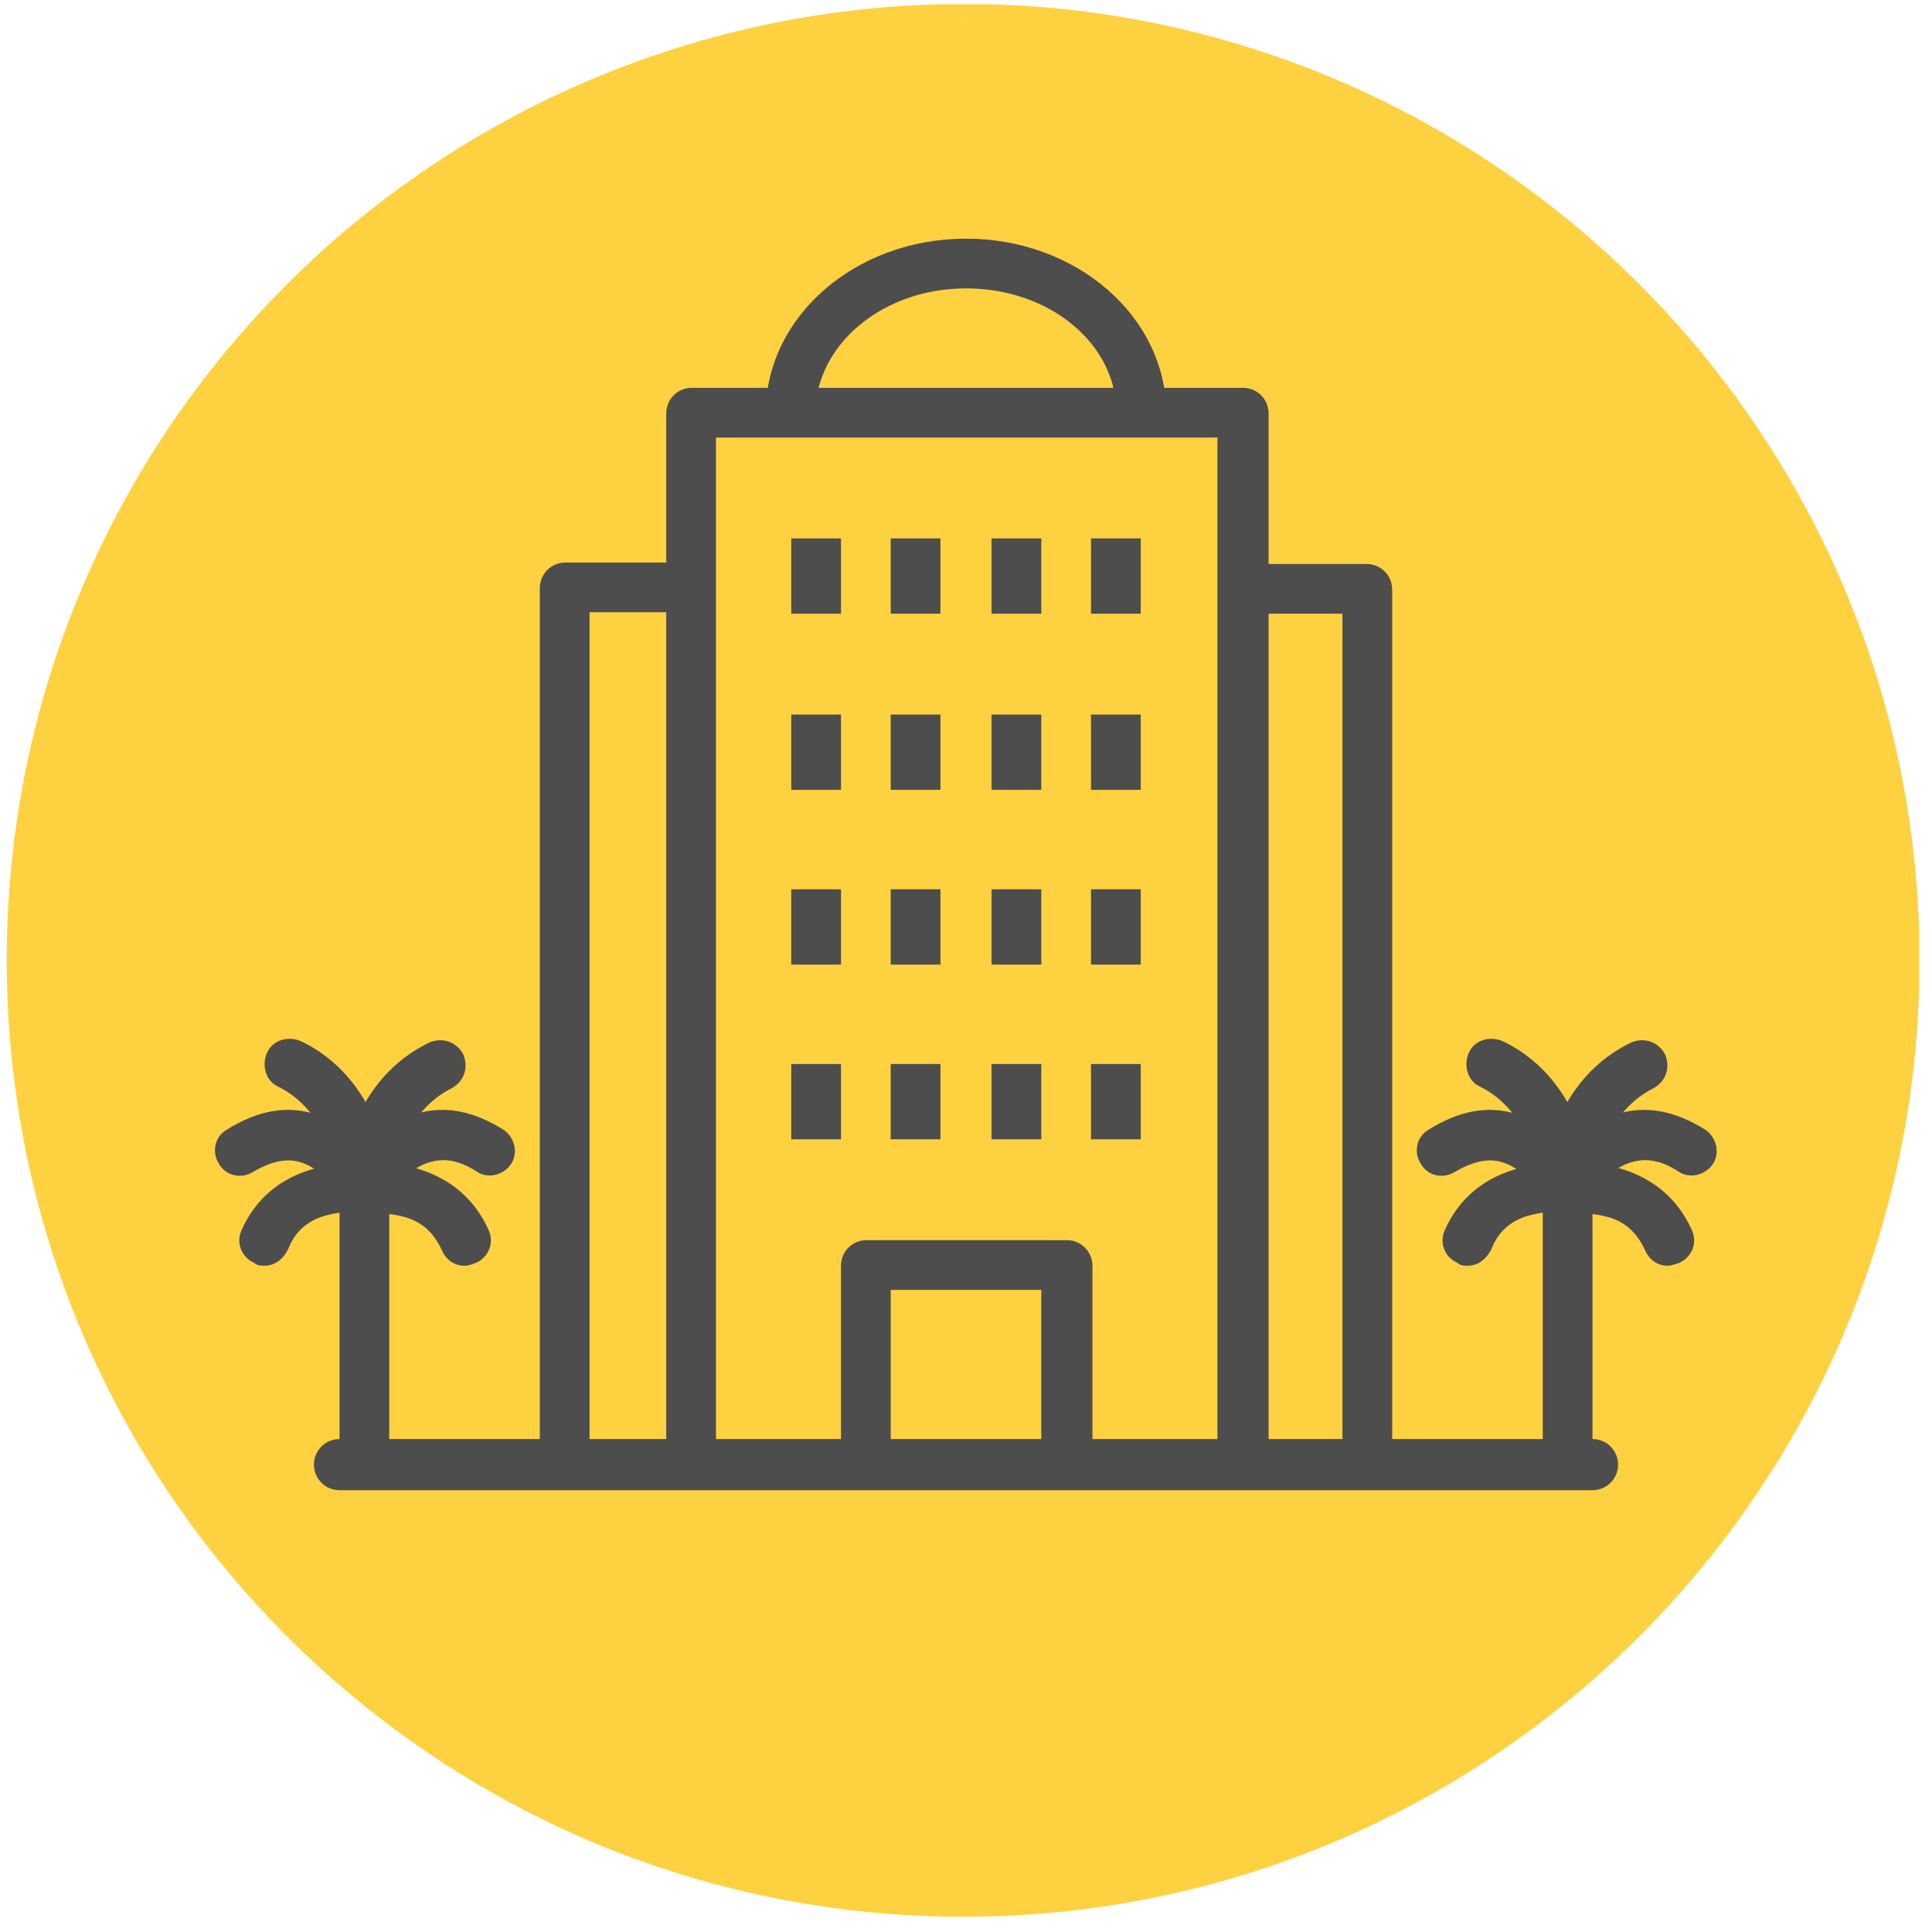 <?xml version="1.0" encoding="utf-8"?>
<!-- Generator: Adobe Illustrator 28.0.0, SVG Export Plug-In . SVG Version: 6.00 Build 0)  -->
<svg version="1.1" id="Layer_1" xmlns="http://www.w3.org/2000/svg" xmlns:xlink="http://www.w3.org/1999/xlink" x="0px" y="0px"
	 viewBox="0 0 136 136" style="enable-background:new 0 0 136 136;" xml:space="preserve">
<style type="text/css">
	.st0{clip-path:url(#SVGID_00000091709069602178804060000016809862645811714962_);}
	.st1{fill:#FED141;}
	.st2{fill:none;stroke:#FED141;stroke-width:5.25;stroke-miterlimit:10;}
	.st3{fill:#4D4D4D;}
</style>
<g>
	<g>
		<g>
			<defs>
				<rect id="SVGID_1_" x="0.4" y="0.3" width="134.7" height="134.7"/>
			</defs>
			<clipPath id="SVGID_00000108305391094602528150000001954021458646328220_">
				<use xlink:href="#SVGID_1_"  style="overflow:visible;"/>
			</clipPath>
			<g style="clip-path:url(#SVGID_00000108305391094602528150000001954021458646328220_);">
				<path class="st1" d="M67.8,2.9c35.7,0,64.7,29,64.7,64.7s-29,64.7-64.7,64.7s-64.7-29-64.7-64.7l0,0C3.1,31.9,32,3,67.8,2.9"/>
				<path class="st2" d="M67.8,2.9c35.7,0,64.7,29,64.7,64.7s-29,64.7-64.7,64.7s-64.7-29-64.7-64.7l0,0C3.1,31.9,32,3,67.8,2.9"/>
				<g>
					<g>
						<path class="st3" d="M89.2,103.2h-3.5V30.8H50.4v72.3h-3.5V29.1c0-1,0.8-1.8,1.8-1.8h38.8c1,0,1.8,0.8,1.8,1.8V103.2z"/>
						<path class="st3" d="M41.5,103.2H38V41.4c0-1,0.8-1.8,1.8-1.8h8.8v3.5h-7.1V103.2z"/>
						<path class="st3" d="M98,103.2h-3.5v-60h-7.1v-3.5h8.8c1,0,1.8,0.8,1.8,1.8V103.2z"/>
						<path class="st3" d="M76.8,103.2h-3.5V90.8H62.7v12.3h-3.5V89.1c0-1,0.8-1.8,1.8-1.8h14.1c1,0,1.8,0.8,1.8,1.8V103.2z"/>
						<path class="st3" d="M82.1,29.1h-3.5c0-4.9-4.7-8.8-10.6-8.8s-10.6,4-10.6,8.8h-3.5c0-6.8,6.3-12.3,14.1-12.3
							S82.1,22.3,82.1,29.1z"/>
						<rect x="55.7" y="37.9" class="st3" width="3.5" height="5.3"/>
						<rect x="62.7" y="37.9" class="st3" width="3.5" height="5.3"/>
						<rect x="69.8" y="37.9" class="st3" width="3.5" height="5.3"/>
						<rect x="76.8" y="37.9" class="st3" width="3.5" height="5.3"/>
						<rect x="55.7" y="50.3" class="st3" width="3.5" height="5.3"/>
						<rect x="62.7" y="50.3" class="st3" width="3.5" height="5.3"/>
						<rect x="69.8" y="50.3" class="st3" width="3.5" height="5.3"/>
						<rect x="76.8" y="50.3" class="st3" width="3.5" height="5.3"/>
						<rect x="55.7" y="62.6" class="st3" width="3.5" height="5.3"/>
						<rect x="62.7" y="62.6" class="st3" width="3.5" height="5.3"/>
						<rect x="69.8" y="62.6" class="st3" width="3.5" height="5.3"/>
						<rect x="76.8" y="62.6" class="st3" width="3.5" height="5.3"/>
						<rect x="55.7" y="74.9" class="st3" width="3.5" height="5.3"/>
						<rect x="62.7" y="74.9" class="st3" width="3.5" height="5.3"/>
						<rect x="69.8" y="74.9" class="st3" width="3.5" height="5.3"/>
						<rect x="76.8" y="74.9" class="st3" width="3.5" height="5.3"/>
					</g>
					<path class="st3" d="M112.1,104.9H23.9c-1,0-1.8-0.8-1.8-1.8c0-1,0.8-1.8,1.8-1.8h88.2c1,0,1.8,0.8,1.8,1.8
						C113.9,104.1,113.1,104.9,112.1,104.9z"/>
					<g>
						<rect x="23.9" y="83.8" class="st3" width="3.5" height="19.4"/>
						<path class="st3" d="M25.7,85.5c-0.6,0-1.3-0.4-1.6-1c0-0.1-1.2-2.2-3-2.7c-1-0.3-2.1,0-3.3,0.7c-0.8,0.5-1.9,0.3-2.4-0.6
							c-0.5-0.8-0.3-1.9,0.6-2.4c2.1-1.3,4.1-1.7,6.1-1.1c3.3,0.9,5,4.1,5.2,4.5c0.4,0.9,0.1,1.9-0.8,2.4
							C26.2,85.5,25.9,85.5,25.7,85.5z"/>
						<path class="st3" d="M25.7,85.5c-0.9,0-1.7-0.7-1.8-1.7c0-0.1-0.3-5.3-4.3-7.3c-0.9-0.4-1.2-1.5-0.8-2.4
							c0.4-0.9,1.5-1.2,2.4-0.8c6,2.9,6.3,10,6.3,10.3C27.5,84.7,26.7,85.5,25.7,85.5C25.7,85.5,25.7,85.5,25.7,85.5z"/>
						<path class="st3" d="M18.6,89.1c-0.2,0-0.5,0-0.7-0.2c-0.9-0.4-1.3-1.4-0.9-2.3c2-4.5,6.7-4.9,9-4.6c1,0.2,1.6,1.1,1.4,2
							c-0.2,1-1.1,1.6-2,1.4c0,0-1.1-0.2-2.2,0.1c-1.4,0.3-2.4,1.1-2.9,2.4C19.9,88.7,19.3,89.1,18.6,89.1z"/>
						<path class="st3" d="M25.7,85.5c-0.3,0-0.5-0.1-0.8-0.2c-0.9-0.4-1.2-1.5-0.8-2.4c0.2-0.4,1.9-3.5,5.2-4.5
							c2-0.6,4-0.2,6.1,1.1c0.8,0.5,1.1,1.6,0.6,2.4c-0.5,0.8-1.6,1.1-2.4,0.6c-1.2-0.8-2.3-1-3.3-0.7c-1.9,0.5-3,2.6-3,2.7
							C26.9,85.2,26.3,85.5,25.7,85.5z"/>
						<path class="st3" d="M25.7,85.5C25.6,85.5,25.6,85.5,25.7,85.5c-1,0-1.8-0.8-1.8-1.8c0-0.3,0.3-7.4,6.3-10.3
							c0.9-0.4,1.9-0.1,2.4,0.8c0.4,0.9,0.1,1.9-0.8,2.4c-4,2-4.3,7.2-4.3,7.3C27.4,84.8,26.6,85.5,25.7,85.5z"/>
						<path class="st3" d="M32.7,89.1c-0.7,0-1.3-0.4-1.6-1.1c-0.6-1.3-1.5-2.1-2.9-2.4C27,85.3,26,85.5,26,85.5
							c-1,0.2-1.9-0.5-2-1.5c-0.2-1,0.5-1.9,1.4-2c2.2-0.4,7,0.1,9,4.6c0.4,0.9,0,1.9-0.9,2.3C33.2,89,33,89.1,32.7,89.1z"/>
					</g>
					<g>
						<rect x="108.6" y="83.8" class="st3" width="3.5" height="19.4"/>
						<path class="st3" d="M110.3,85.5c-0.6,0-1.3-0.4-1.6-1c0-0.1-1.2-2.2-3-2.7c-1-0.3-2.1,0-3.3,0.7c-0.8,0.5-1.9,0.3-2.4-0.6
							c-0.5-0.8-0.3-1.9,0.6-2.4c2.1-1.3,4.1-1.7,6.1-1.1c3.3,0.9,5,4.1,5.2,4.5c0.4,0.9,0.1,1.9-0.8,2.4
							C110.9,85.5,110.6,85.5,110.3,85.5z"/>
						<path class="st3" d="M110.3,85.5c-0.9,0-1.7-0.7-1.8-1.7c0-0.1-0.3-5.3-4.3-7.3c-0.9-0.4-1.2-1.5-0.8-2.4
							c0.4-0.9,1.5-1.2,2.4-0.8c6,2.9,6.3,10,6.3,10.3C112.1,84.7,111.4,85.5,110.3,85.5C110.4,85.5,110.4,85.5,110.3,85.5z"/>
						<path class="st3" d="M103.3,89.1c-0.2,0-0.5,0-0.7-0.2c-0.9-0.4-1.3-1.4-0.9-2.3c2-4.5,6.7-4.9,9-4.6c1,0.2,1.6,1.1,1.4,2
							c-0.2,1-1.1,1.6-2,1.4c0,0-1.1-0.2-2.2,0.1c-1.4,0.3-2.4,1.1-2.9,2.4C104.6,88.7,104,89.1,103.3,89.1z"/>
						<path class="st3" d="M110.3,85.5c-0.3,0-0.5-0.1-0.8-0.2c-0.9-0.4-1.2-1.5-0.8-2.4c0.2-0.4,1.9-3.5,5.2-4.5
							c2-0.6,4-0.2,6.1,1.1c0.8,0.5,1.1,1.6,0.6,2.4c-0.5,0.8-1.6,1.1-2.4,0.6c-1.2-0.8-2.3-1-3.3-0.7c-1.9,0.5-3,2.6-3,2.7
							C111.6,85.2,111,85.5,110.3,85.5z"/>
						<path class="st3" d="M110.3,85.5C110.3,85.5,110.3,85.5,110.3,85.5c-1,0-1.8-0.8-1.8-1.8c0-0.3,0.3-7.4,6.3-10.3
							c0.9-0.4,1.9-0.1,2.4,0.8c0.4,0.9,0.1,1.9-0.8,2.4c-4,2-4.3,7.2-4.3,7.3C112.1,84.8,111.3,85.5,110.3,85.5z"/>
						<path class="st3" d="M117.4,89.1c-0.7,0-1.3-0.4-1.6-1.1c-0.6-1.3-1.5-2.1-2.9-2.4c-1.2-0.3-2.2-0.1-2.2-0.1
							c-1,0.2-1.9-0.5-2-1.5c-0.2-1,0.5-1.9,1.4-2c2.2-0.4,7,0.1,9,4.6c0.4,0.9,0,1.9-0.9,2.3C117.9,89,117.6,89.1,117.4,89.1z"/>
					</g>
				</g>
			</g>
		</g>
	</g>
</g>
</svg>
